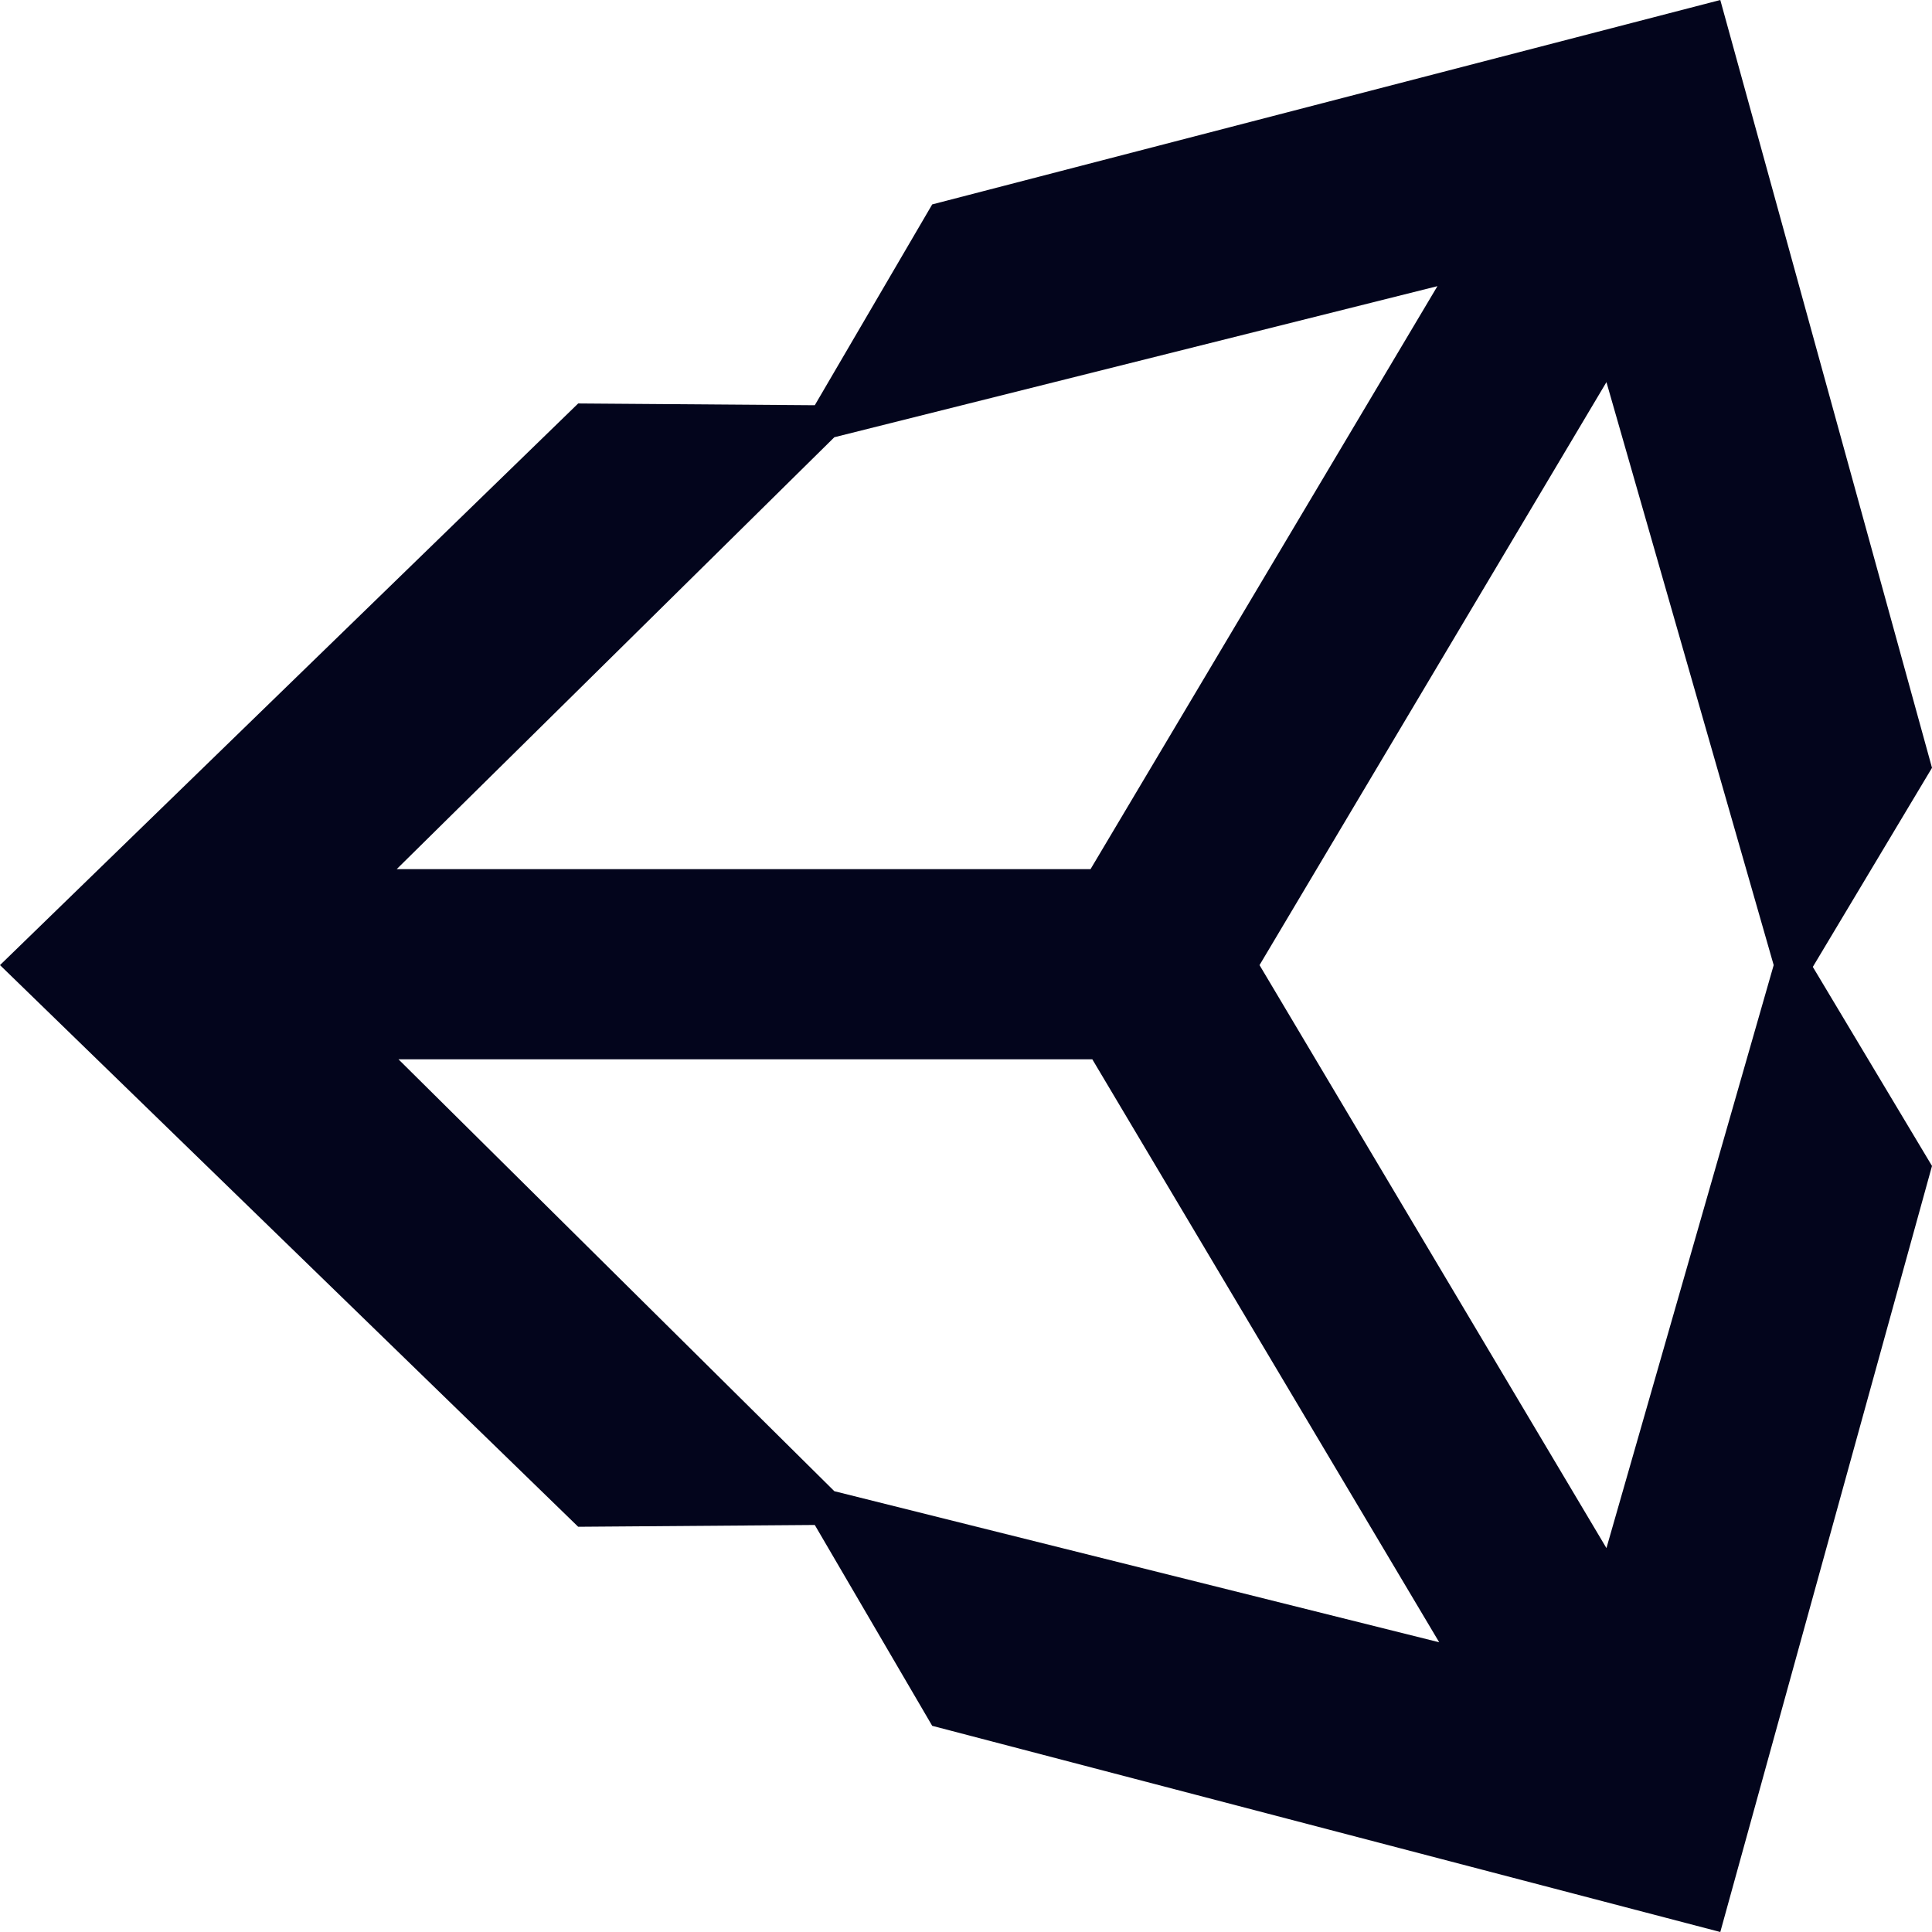 <svg xmlns="http://www.w3.org/2000/svg" width="71" height="71" viewBox="0 0 71 71" fill="none"><path d="M59.036 56.892L46.287 35.467L59.036 14.043L65.182 35.467L59.036 56.892ZM30.662 54.801L14.644 38.929H40.142L52.89 60.353L30.662 54.801ZM30.662 16.068L52.825 10.516L40.077 31.94H14.579L30.662 16.068ZM63.22 0L34.258 7.512L29.943 14.892L21.248 14.827L0 35.467L21.248 56.108L29.943 56.042L34.258 63.423L63.22 71L71 42.848L66.62 35.533L71 28.217L63.22 0Z" fill="#03051C"></path></svg>